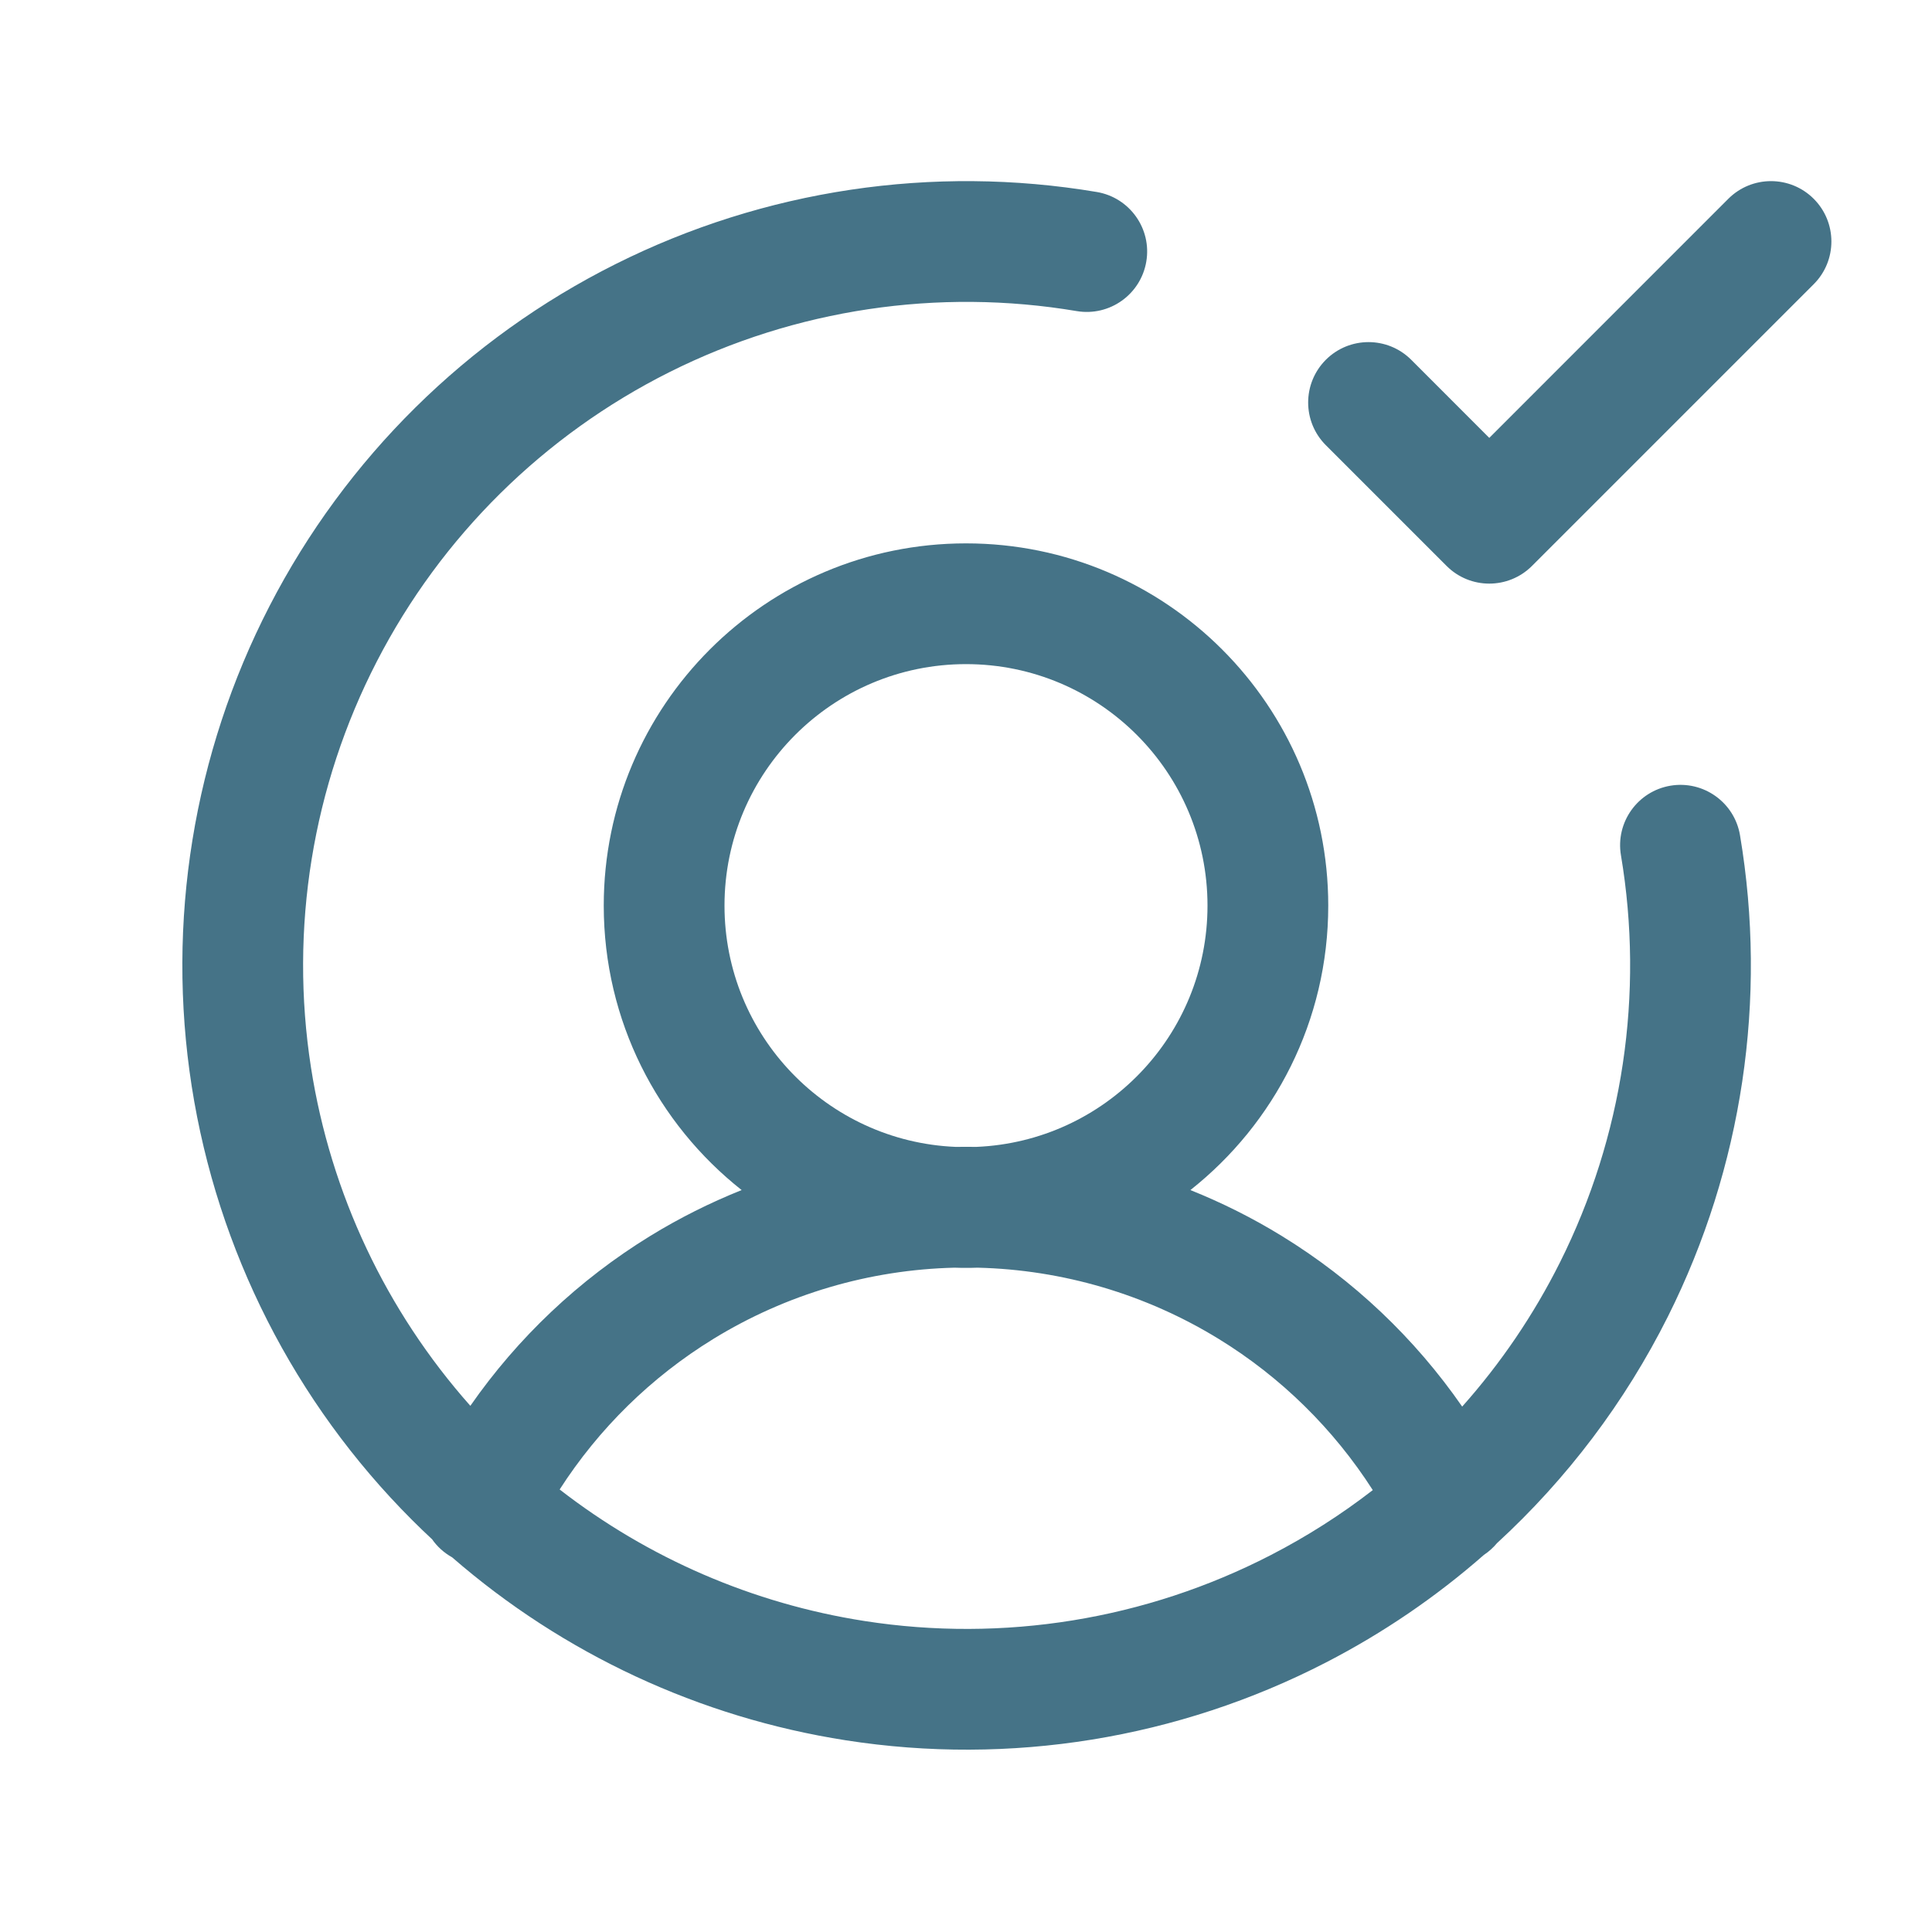 <svg width="40" height="40" viewBox="0 0 40 40" fill="none" xmlns="http://www.w3.org/2000/svg">
<g id="icon/personcheck">
<path id="Union" fill-rule="evenodd" clip-rule="evenodd" d="M22.293 6.441C19.421 5.957 16.47 6.399 13.865 7.702C11.261 9.006 9.138 11.103 7.803 13.692C6.468 16.28 5.991 19.226 6.439 22.104C6.846 24.711 7.994 27.141 9.738 29.106C10.72 27.695 11.986 26.496 13.461 25.59C14.067 25.218 14.701 24.901 15.355 24.639C13.616 23.265 12.5 21.138 12.5 18.75C12.5 14.608 15.858 11.25 20 11.25C24.142 11.25 27.5 14.608 27.5 18.75C27.5 21.138 26.384 23.265 24.646 24.639C25.3 24.901 25.934 25.218 26.539 25.59C28.02 26.499 29.29 27.704 30.273 29.122C31.072 28.225 31.754 27.222 32.298 26.135C33.601 23.531 34.043 20.579 33.56 17.707C33.445 17.027 33.904 16.382 34.585 16.267C35.266 16.153 35.911 16.612 36.025 17.293C36.596 20.687 36.074 24.176 34.534 27.254C33.644 29.032 32.441 30.62 30.994 31.949C30.917 32.041 30.826 32.124 30.722 32.193C29.734 33.06 28.637 33.809 27.454 34.419C24.395 35.997 20.913 36.562 17.512 36.031C14.485 35.559 11.661 34.242 9.361 32.243C9.191 32.148 9.051 32.02 8.946 31.869C8.806 31.739 8.667 31.605 8.531 31.469C6.097 29.035 4.5 25.89 3.969 22.489C3.439 19.088 4.003 15.606 5.581 12.546C7.159 9.486 9.668 7.007 12.746 5.467C15.825 3.926 19.313 3.404 22.708 3.975C23.389 4.09 23.848 4.735 23.733 5.415C23.618 6.096 22.974 6.555 22.293 6.441ZM17.897 33.561C15.588 33.201 13.418 32.26 11.587 30.838C12.398 29.576 13.484 28.51 14.769 27.721C16.275 26.796 17.999 26.288 19.763 26.246C19.842 26.249 19.921 26.25 20 26.25C20.08 26.25 20.159 26.249 20.238 26.246C22.002 26.288 23.725 26.796 25.232 27.721C26.521 28.512 27.61 29.584 28.422 30.851C27.763 31.361 27.056 31.812 26.309 32.197C23.72 33.532 20.774 34.01 17.897 33.561ZM15 18.75C15 15.989 17.239 13.75 20 13.75C22.762 13.75 25 15.989 25 18.75C25 21.439 22.878 23.632 20.217 23.745C20.145 23.744 20.073 23.744 20 23.744C19.928 23.744 19.856 23.744 19.783 23.745C17.123 23.632 15 21.439 15 18.75ZM37.551 5.884C38.039 5.396 38.039 4.604 37.551 4.116C37.063 3.628 36.271 3.628 35.783 4.116L30.834 9.066L29.218 7.449C28.729 6.961 27.938 6.961 27.45 7.449C26.962 7.938 26.962 8.729 27.45 9.217L29.95 11.717C30.438 12.205 31.229 12.205 31.718 11.717L37.551 5.884Z" fill="#457387"/>
</g>
</svg>
